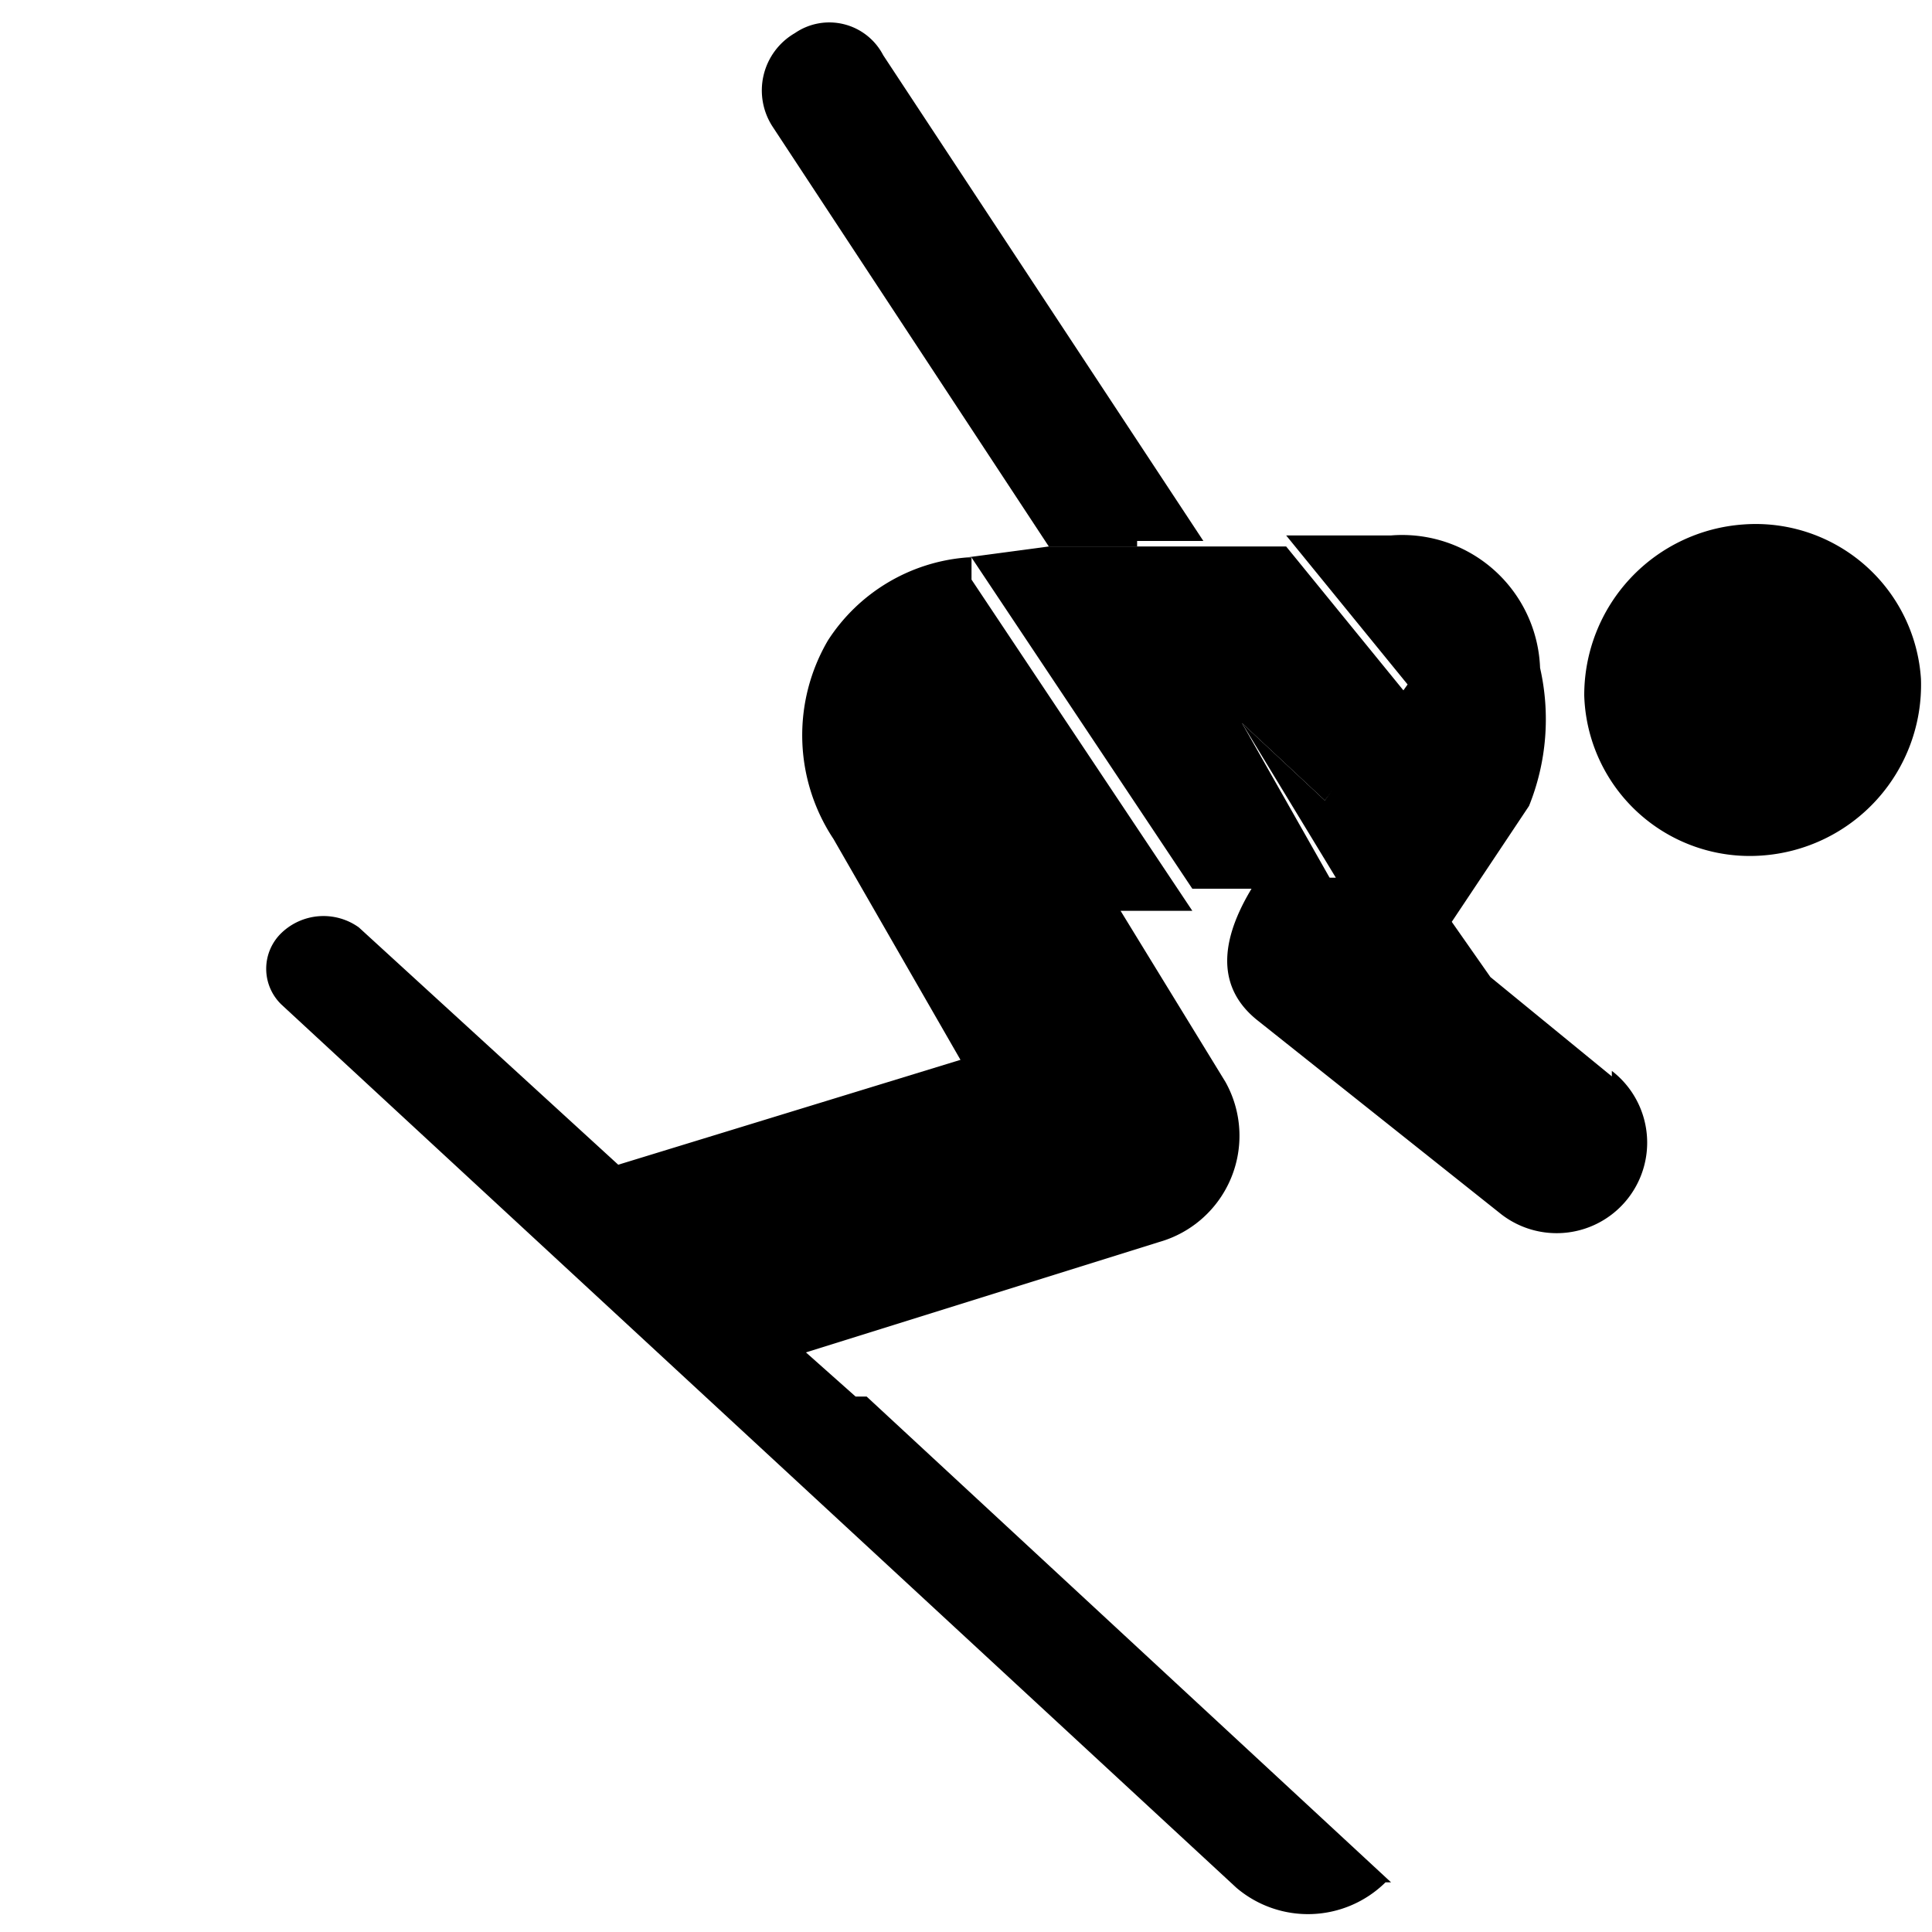<svg height="12.3mm" viewBox="0 0 35 35" width="12.3mm" xmlns="http://www.w3.org/2000/svg"><path d="m23.3 9.9-.1-.1z" fill="none"/><path d="m34.8 12.3a3 3 0 0 0 -3.2-2.8 3.1 3.1 0 0 0 -2.9 3.1 3 3 0 0 0 3.2 2.9 3.1 3.1 0 0 0 2.9-3.2z"/><path d="m29.2 19.5-2.2-1.8-.7-1 1.4-2.1a4.2 4.2 0 0 0 .2-2.5 2.5 2.5 0 0 0 -2.7-2.4h-1.9l2.2 2.7-1.5 2.1-1.5-1.4 1.7 2.8h-1.4c-.6.9-.9 1.9 0 2.6l4.4 3.5a1.6 1.6 0 0 0 2-2.6z"/><path d="m20.6 9.8h1.2l-5.8-8.8a1.1 1.1 0 0 0 -1.6-.4 1.2 1.2 0 0 0 -.4 1.7l5 7.6h1.6z"/><path d="m22.5 13.1 1.5 1.4 1.5-1.9-2.2-2.7h-4.3l-1.5.2h.1l4 6h2.6z"/><path d="m17.6 10.1h-.1a3.3 3.3 0 0 0 -2.5 1.5 3.4 3.4 0 0 0 .1 3.6l2.3 4-6.2 1.9-4.7-4.3a1.1 1.1 0 0 0 -1.4.1.9.9 0 0 0 0 1.3l17.3 16a2 2 0 0 0 2.7-.1h.1l-9.5-8.8h-.2l-.9-.8 6.4-2a2 2 0 0 0 1.2-2.9l-1.9-3.1h1.3l-4-6z"/></svg>